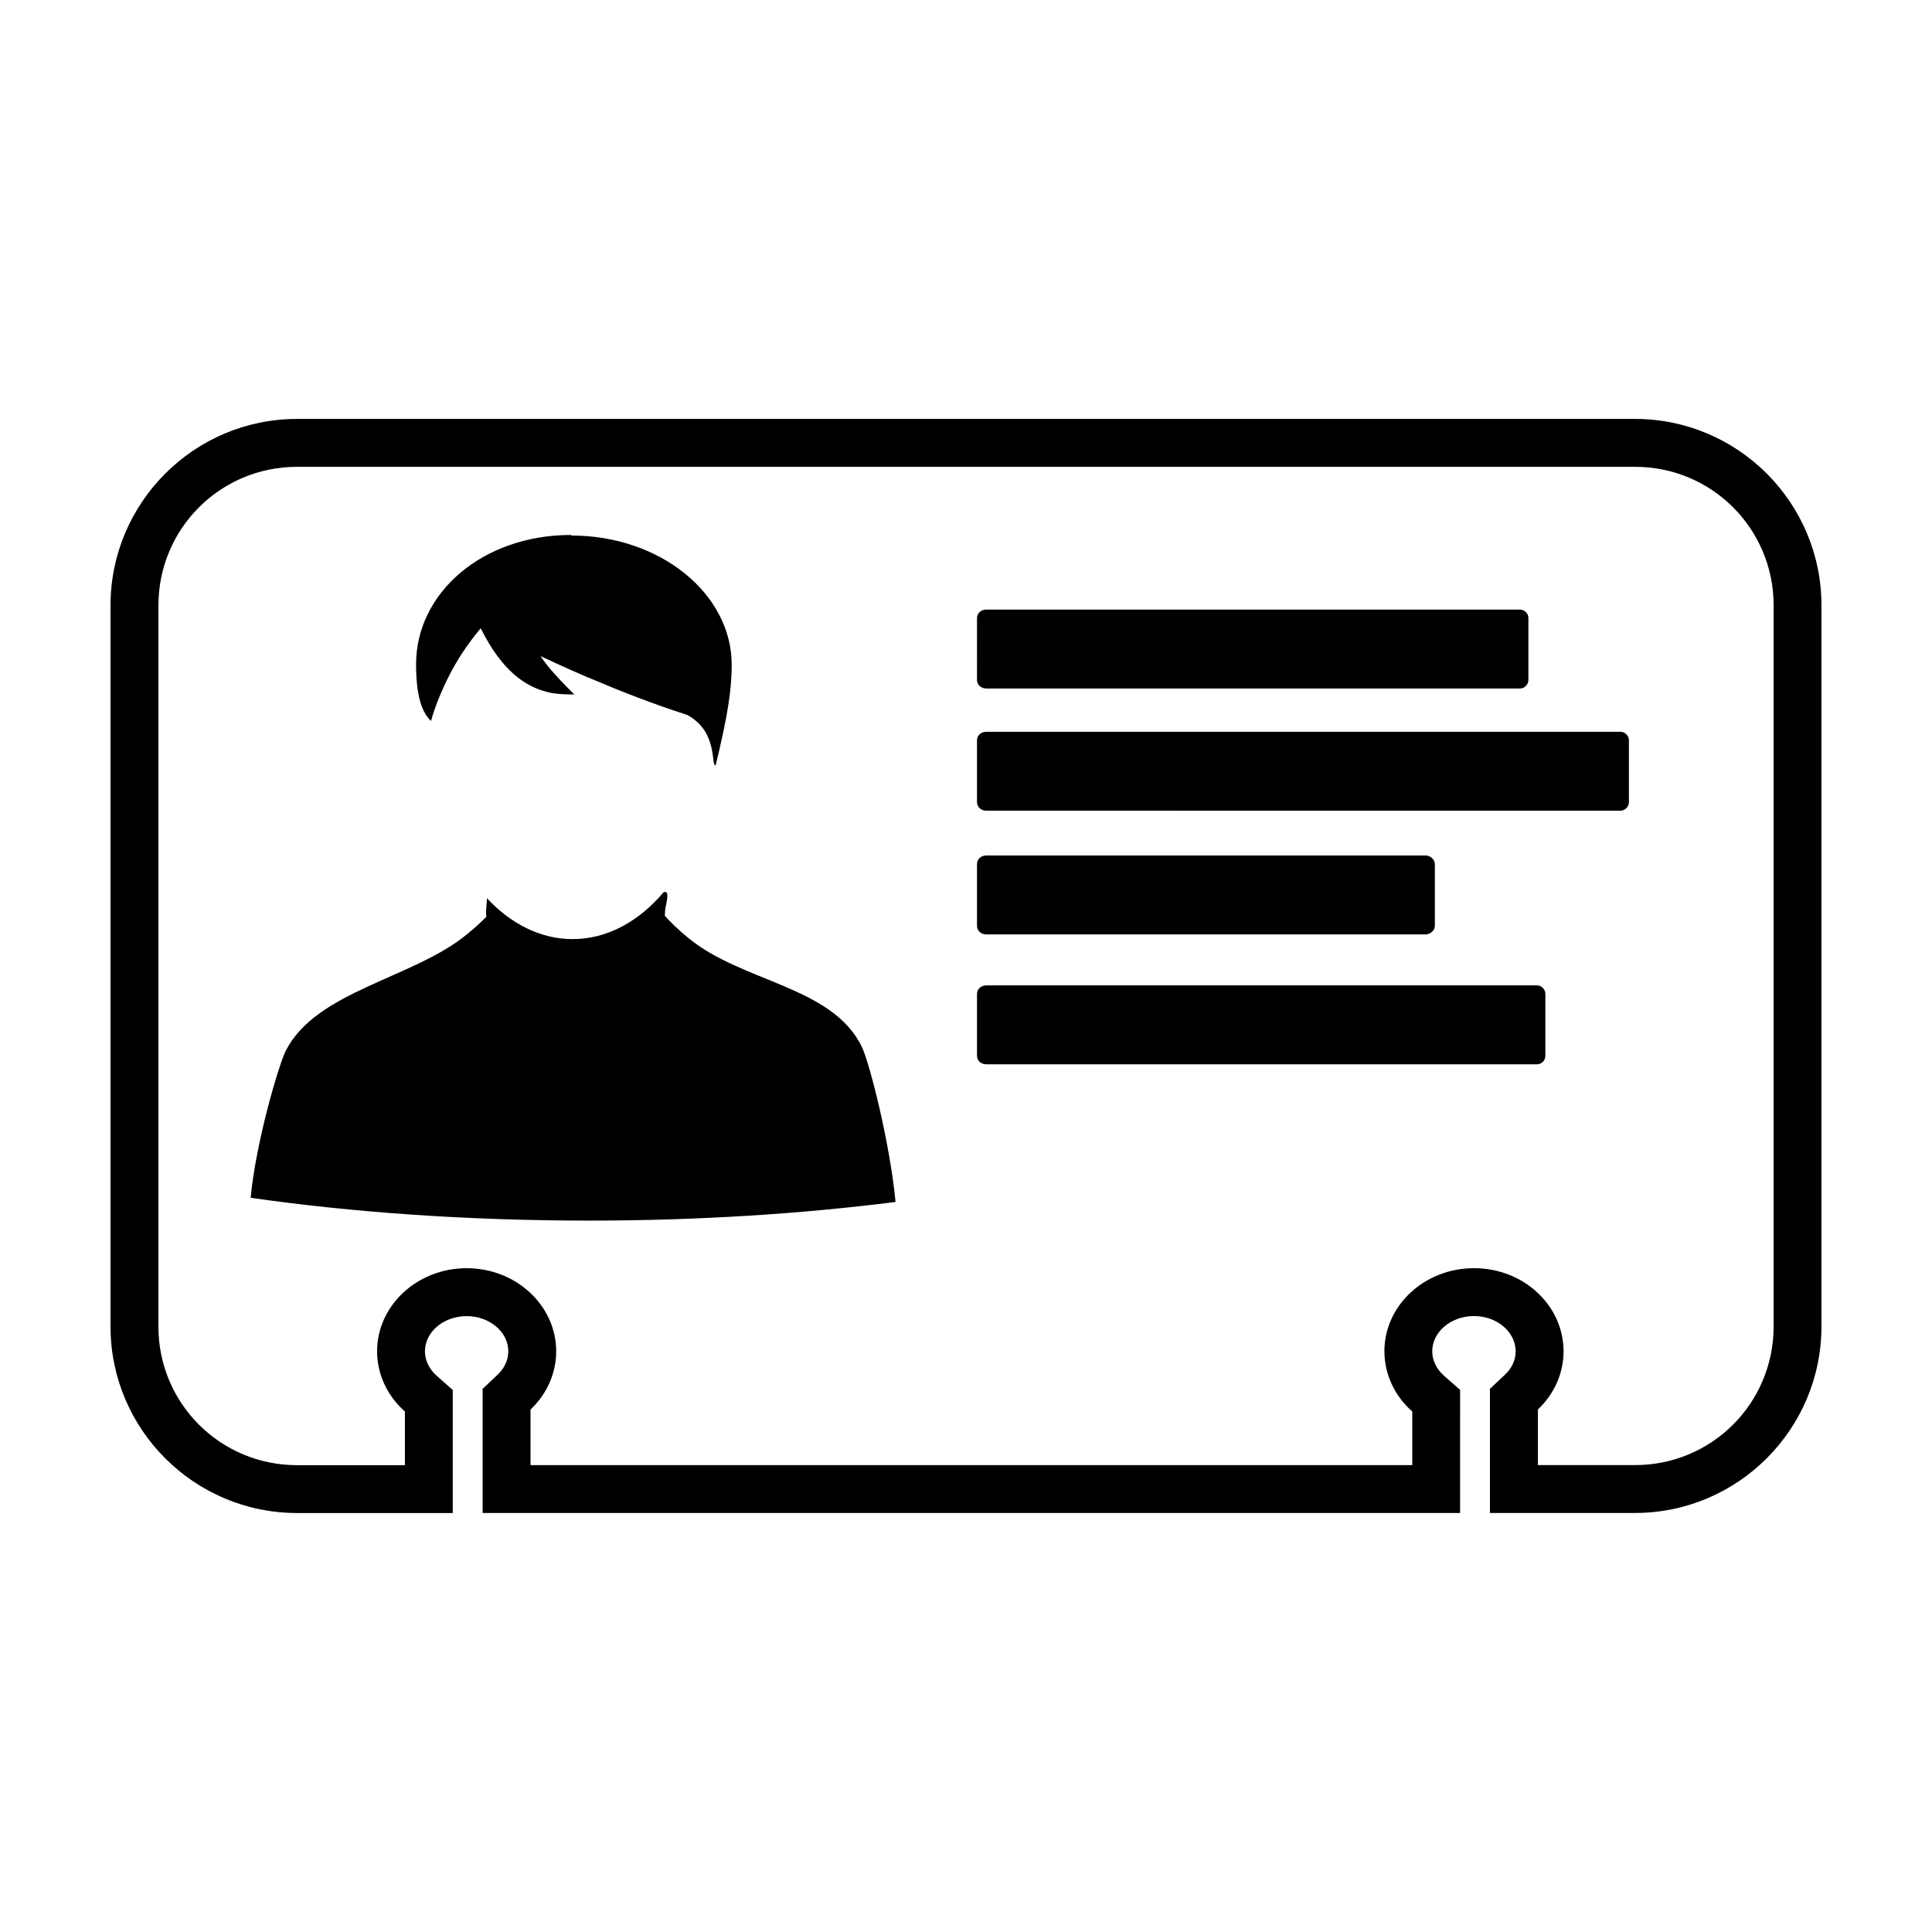 <?xml version="1.0" encoding="UTF-8"?>
<!-- Uploaded to: SVG Repo, www.svgrepo.com, Generator: SVG Repo Mixer Tools -->
<svg fill="#000000" width="800px" height="800px" version="1.1" viewBox="144 144 512 512" xmlns="http://www.w3.org/2000/svg">
 <g>
  <path d="m577.29 255.02h-354.57c-27.258 0-49.434 22.176-49.434 49.441v191.07c0 27.266 22.176 49.434 49.434 49.434h41.266v-32.605l-4.277-3.785c-1.965-1.75-3.098-4.086-3.098-6.445 0-5.16 4.953-9.344 11.047-9.344 6.086 0 11.043 4.188 11.043 9.344 0 2.262-1.008 4.465-2.828 6.184l-3.977 3.75v32.891h259.04l0.008-32.613-4.297-3.789c-1.984-1.754-3.09-4.062-3.09-6.43 0-5.16 4.953-9.355 11.059-9.355 6.086 0 11.043 4.195 11.043 9.355 0 2.273-0.992 4.473-2.832 6.191l-3.981 3.738v32.898h38.426c27.258 0 49.43-22.168 49.43-49.434v-191.06c0.008-27.266-22.156-49.441-49.418-49.441zm36.738 240.5c0 20.367-16.383 36.746-36.738 36.746h-25.734v-14.738c4.359-4.102 6.805-9.645 6.805-15.406 0-12.172-10.609-22.043-23.73-22.043s-23.75 9.871-23.75 22.043c0.02 6.019 2.672 11.789 7.387 15.945v14.211h-233.67v-14.738c4.344-4.106 6.801-9.648 6.801-15.406 0-12.168-10.621-22.047-23.73-22.047-13.109 0-23.738 9.879-23.738 22.047 0 6.019 2.684 11.789 7.375 15.941v14.211h-28.582c-20.359 0-36.746-16.391-36.746-36.746l0.004-191.07c0-20.363 16.391-36.758 36.746-36.758h354.57c20.359 0 36.738 16.395 36.738 36.758v191.05z"/>
  <path d="m295.29 285.77 0.156 0.152c23.441 0 42.465 15.355 42.465 34.285 0 6.379-1.059 13.645-4.273 26.66-0.324-0.039-0.418-0.516-0.559-1.266v-0.23c-0.273-1.867-0.543-5.078-2.543-8.012-0.246-0.371-0.52-0.695-0.801-1.02-0.039 0-0.039-0.055-0.039-0.055-0.102-0.09-0.191-0.23-0.281-0.324-0.887-0.926-1.949-1.758-3.293-2.504-8.836-2.801-18.148-6.469-25.457-9.586-0.273-0.105-0.543-0.238-0.785-0.328h-0.051c-7.441-3.203-12.566-5.656-12.566-5.656s0.973 1.676 3.812 4.836c0 0.039 0.039 0.039 0.039 0.039 0.281 0.273 0.527 0.543 0.801 0.875 0.23 0.23 0.465 0.523 0.699 0.75l0.223 0.223 0.051 0.059c0.328 0.324 0.648 0.637 0.984 1.02l0.035 0.055 1.082 1.074c0.363 0.418 0.785 0.785 1.203 1.215-1.676 0-3.672 0-5.863-0.363h-0.039l-0.699-0.156h-0.039c-0.23-0.051-0.516-0.141-0.734-0.18h-0.039c-0.039 0-0.066-0.051-0.105-0.051-5.352-1.406-11.621-5.371-17.254-16.75-0.039 0-0.051 0.055-0.051 0.055v-0.055c-1.031 1.215-1.996 2.434-2.891 3.684-0.23 0.324-0.414 0.594-0.648 0.926-0.23 0.324-0.465 0.605-0.648 0.938-0.23 0.273-0.414 0.594-0.594 0.871-0.059 0-0.059 0.051-0.059 0.051-5.023 7.723-7.481 15.203-8.027 17.09v0.039c-0.191 0.594-0.293 0.926-0.293 0.926-1.949-1.863-3.941-5.543-3.941-14.984-0.031-18.938 17.582-34.301 41.023-34.301z"/>
  <path d="m405.38 305.54h141.4c1.238 0 2.262 1.031 2.262 2.262v16.395c0 1.23-1.023 2.262-2.262 2.262h-141.4c-1.445 0-2.465-1.031-2.465-2.262l0.004-16.395c-0.008-1.23 1.008-2.262 2.461-2.262z"/>
  <path d="m405.38 337.93h168.04c1.23 0 2.254 1.031 2.254 2.258v16.395c0 1.23-1.023 2.262-2.254 2.262l-168.04-0.004c-1.445 0-2.465-1.031-2.465-2.262v-16.395c-0.004-1.223 1.012-2.254 2.465-2.254z"/>
  <path d="m405.38 370.71h116.39c1.238 0 2.481 1.031 2.481 2.262v16.395c0 1.23-1.238 2.262-2.481 2.262h-116.39c-1.445 0-2.465-1.031-2.465-2.262v-16.395c-0.004-1.227 1.012-2.262 2.465-2.262z"/>
  <path d="m320 380.41c1.777-0.559 0.242 3.953 0.242 5.078 0 0.418-0.051 0.801-0.051 1.223 1.535 1.676 3.527 3.672 6.328 5.945 14.141 11.633 38.148 12.723 45.871 28.762 2.137 4.457 7.492 25.77 8.938 41.117-24.758 3.125-52.164 4.938-81.102 4.938-32.422 0-62.855-2.18-89.801-6.047 1.406-14.902 7.508-35.449 9.32-38.984 8.09-15.875 33.727-19.141 47.922-30.773 2.188-1.762 3.812-3.305 5.211-4.699-0.051-0.469-0.051-0.926-0.051-1.438 0-0.742 0.191-2.324 0.23-3.488 6.332 6.793 14.188 10.828 22.715 10.828 9.16 0 17.566-4.699 24.094-12.426z"/>
  <path d="m405.38 405.14h145.91c1.238 0 2.246 1.023 2.246 2.273v16.395c0 1.23-1.008 2.246-2.246 2.246h-145.91c-1.445 0-2.465-1.02-2.465-2.246v-16.395c-0.004-1.25 1.012-2.273 2.465-2.273z"/>
 </g>
</svg>